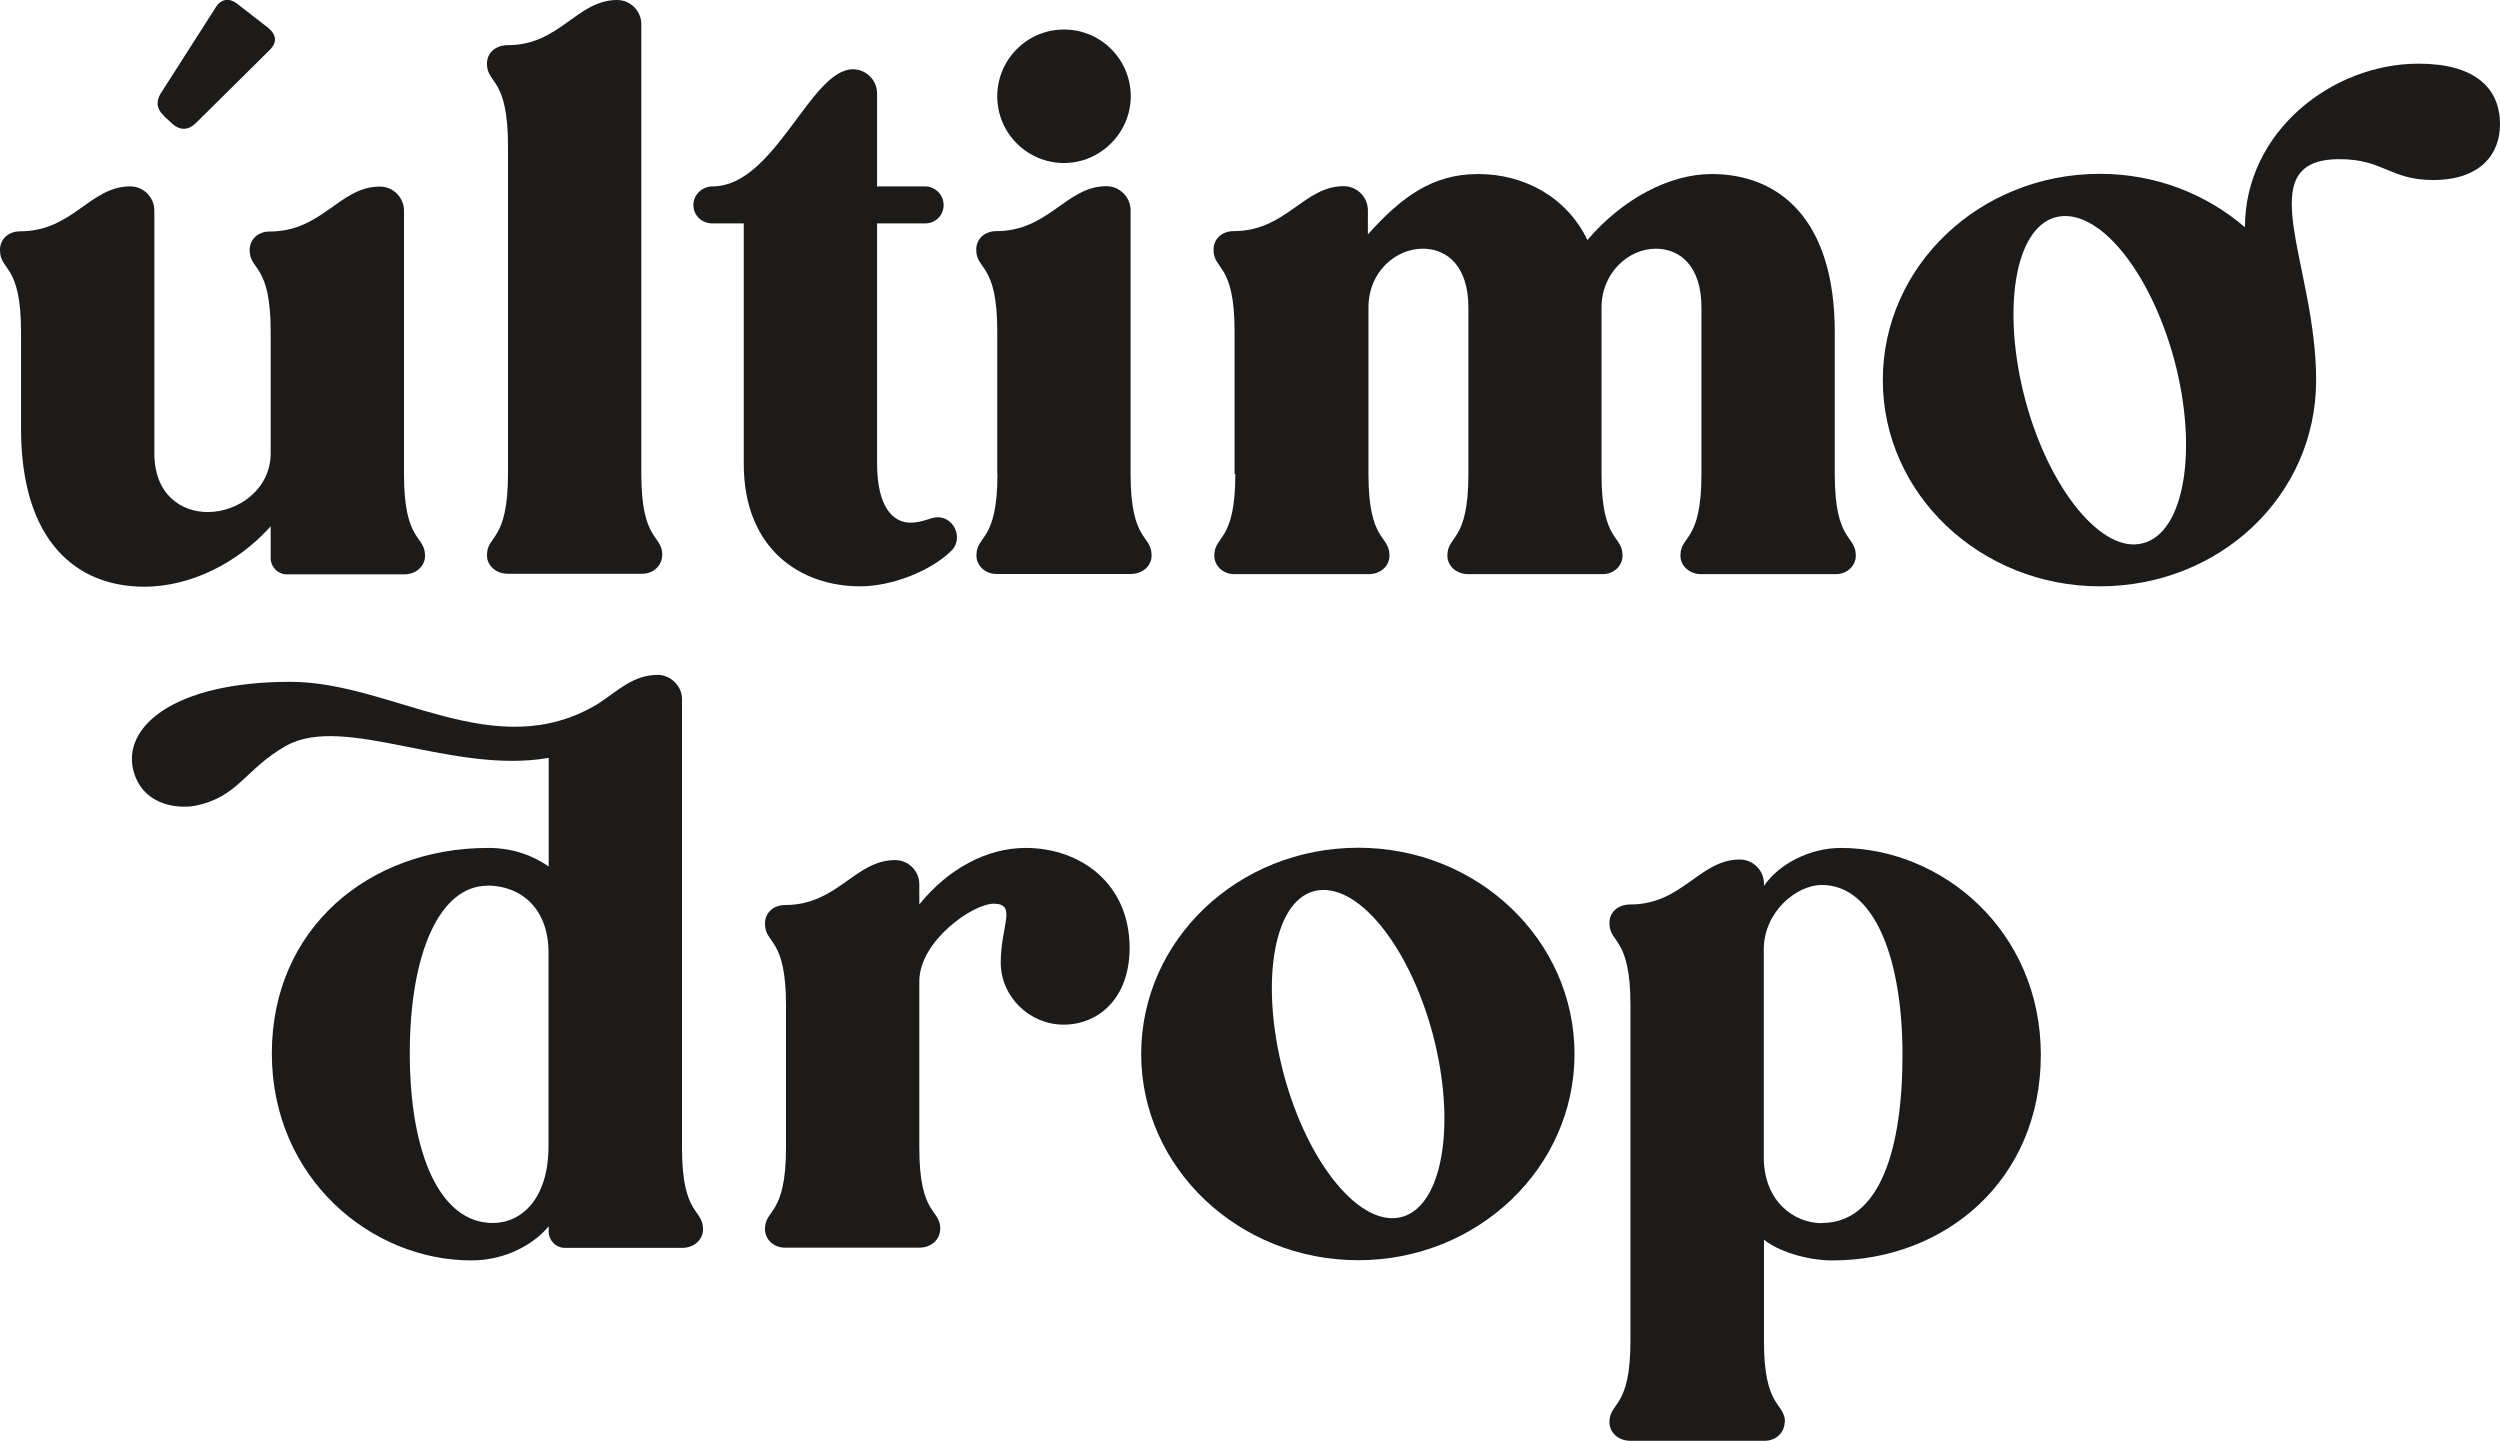 <?xml version="1.0" encoding="UTF-8"?>
<svg id="Camada_2" data-name="Camada 2" xmlns="http://www.w3.org/2000/svg" viewBox="0 0 129.58 74.68">
  <defs>
    <style>
      .cls-1 {
        fill: #1c1b1a;
        stroke-width: 0px;
      }
    </style>
  </defs>
  <g id="Camada_1-2" data-name="Camada 1">
    <g>
      <path class="cls-1" d="m0,12.95c0-.56.44-.96,1.04-.96,2.73,0,3.62-2.33,5.71-2.33.68,0,1.25.56,1.25,1.25v12.58c0,2.13,1.37,3.05,2.77,3.05,1.57,0,3.26-1.17,3.26-3.05v-6.31c0-3.54-1.09-3.13-1.09-4.22,0-.56.44-.96,1.04-.96,2.73,0,3.62-2.33,5.71-2.33.68,0,1.25.56,1.25,1.25v13.67c0,3.54,1.09,3.13,1.09,4.22,0,.52-.44.96-1.09.96h-6.07c-.48,0-.84-.4-.84-.84v-1.65c-1.73,1.93-4.18,3.13-6.55,3.13-3.5,0-6.39-2.33-6.39-8.2v-5.02c0-3.54-1.09-3.13-1.09-4.22Zm8.48-6.95l.48.44c.36.32.8.32,1.17-.04l3.86-3.82c.36-.36.36-.76-.08-1.13l-1.61-1.25c-.4-.32-.84-.28-1.13.2l-2.85,4.46c-.24.4-.2.8.16,1.12Z"/>
      <path class="cls-1" d="m34.32,28.78c0,.52-.44.96-1.04.96h-6.95c-.64,0-1.09-.44-1.09-.96,0-1.08,1.09-.68,1.09-4.22V7.56c0-3.58-1.09-3.18-1.09-4.26,0-.56.44-.96,1.09-.96C29.02,2.34,29.9,0,31.99,0c.68,0,1.25.56,1.25,1.25v23.31c0,3.54,1.09,3.13,1.09,4.22Z"/>
      <path class="cls-1" d="m49.28,28.58c-1.04,1-3.01,1.81-4.7,1.81-3.09,0-6.03-1.93-6.03-6.35v-12.46h-1.61c-.56,0-1-.4-1-.96,0-.52.44-.96,1-.96,3.22,0,5.06-6.07,7.27-6.07.68,0,1.25.56,1.25,1.25v4.82h2.49c.52,0,.96.44.96.96,0,.56-.44.96-.96.96h-2.49v12.42c0,2.37.88,3.09,1.73,3.09.64,0,1.04-.28,1.41-.28.56,0,1,.48,1,1.04,0,.28-.12.56-.32.72Z"/>
      <path class="cls-1" d="m51.69,24.56v-7.4c0-3.54-1.09-3.13-1.09-4.22,0-.56.44-.96,1.04-.96,2.73,0,3.62-2.33,5.71-2.33.68,0,1.25.56,1.25,1.25v13.67c0,3.54,1.09,3.13,1.09,4.22,0,.52-.44.96-1.09.96h-6.95c-.6,0-1.04-.44-1.04-.96,0-1.08,1.09-.68,1.09-4.22Zm0-19.57c0-1.89,1.53-3.46,3.46-3.46s3.46,1.57,3.46,3.46-1.57,3.46-3.46,3.46-3.46-1.53-3.46-3.46Z"/>
      <path class="cls-1" d="m63.99,24.56v-7.4c0-3.54-1.09-3.13-1.09-4.22,0-.56.44-.96,1.04-.96,2.73,0,3.62-2.33,5.71-2.33.68,0,1.25.56,1.25,1.25v1.25c1.73-1.93,3.34-3.13,5.71-3.13s4.58,1.17,5.67,3.42c1.81-2.13,4.26-3.42,6.43-3.42,3.5,0,6.39,2.33,6.39,8.2v7.36c0,3.54,1.09,3.13,1.09,4.22,0,.52-.44.96-1.05.96h-6.95c-.64,0-1.09-.44-1.09-.96,0-1.08,1.09-.68,1.09-4.22v-8.64c0-2.13-1.09-3.05-2.37-3.05-1.41,0-2.81,1.25-2.81,3.05v8.64c0,3.54,1.09,3.13,1.09,4.22,0,.52-.44.96-1.04.96h-6.95c-.64,0-1.09-.44-1.09-.96,0-1.08,1.09-.68,1.09-4.22v-8.64c0-2.13-1.09-3.05-2.37-3.05-1.37,0-2.81,1.17-2.81,3.05v8.64c0,3.54,1.09,3.13,1.09,4.22,0,.52-.44.96-1.09.96h-6.95c-.6,0-1.04-.44-1.04-.96,0-1.08,1.09-.68,1.09-4.22Z"/>
      <path class="cls-1" d="m108.84,9.01c2.89,0,5.51,1.04,7.52,2.77,0-4.94,4.5-8.48,9-8.48,2.85,0,4.22,1.21,4.22,3.14,0,1.57-1.04,2.89-3.46,2.89-2.25,0-2.57-1.08-4.86-1.08-4.74,0-1.21,5.43-1.21,11.45s-5.02,10.69-11.21,10.69-11.25-4.78-11.25-10.69,5.02-10.69,11.25-10.69Zm3.86,9.65c-1.29-4.74-4.02-7.96-6.15-7.4-2.13.56-2.81,4.82-1.57,9.49,1.25,4.66,4.02,8,6.11,7.4,2.13-.56,2.85-4.82,1.61-9.49Z"/>
      <path class="cls-1" d="m15.05,35.34c5.31,0,10.61,4.38,15.96,1.13,1.04-.68,1.81-1.49,3.09-1.49.64,0,1.25.56,1.25,1.25v23.27c0,3.54,1.09,3.13,1.09,4.22,0,.52-.44.96-1.09.96h-6.07c-.48,0-.84-.4-.84-.84v-.28c-.72.88-2.17,1.77-4.02,1.77-5.18,0-10.33-4.26-10.33-10.73s5.02-10.65,11.21-10.65c1.37,0,2.37.44,3.14.96v-5.63c-4.94.88-10.57-2.29-13.58-.64-2.17,1.21-2.49,2.69-4.78,3.13-.64.12-2.57.12-3.14-1.73-.68-2.29,1.97-4.7,8.12-4.7Zm10.21,10.57c-2.45,0-4.02,3.46-4.02,8.68s1.57,8.8,4.3,8.8c1.49,0,2.89-1.25,2.89-3.98v-10.05c0-2.25-1.41-3.46-3.18-3.46Z"/>
      <path class="cls-1" d="m48.73,63.71c0,.52-.44.96-1.09.96h-6.95c-.6,0-1.04-.44-1.04-.96,0-1.08,1.09-.68,1.09-4.22v-7.4c0-3.54-1.09-3.13-1.09-4.22,0-.56.44-.96,1.04-.96,2.73,0,3.62-2.33,5.71-2.33.68,0,1.25.56,1.25,1.25v1.05c1.49-1.85,3.5-2.93,5.51-2.93,2.85,0,5.39,1.85,5.39,5.18,0,2.65-1.65,3.98-3.42,3.98s-3.26-1.45-3.26-3.22c0-1.89.84-3.01-.32-3.05-1.09-.04-3.9,1.93-3.9,4.02v8.64c0,3.54,1.09,3.13,1.09,4.22Z"/>
      <path class="cls-1" d="m70.4,43.94c6.19,0,11.21,4.78,11.21,10.69s-5.02,10.69-11.21,10.69-11.25-4.78-11.25-10.69,5.02-10.69,11.25-10.69Zm-3.86,11.74c1.25,4.66,3.98,7.96,6.11,7.4,2.13-.56,2.85-4.82,1.61-9.49-1.25-4.66-3.98-7.96-6.15-7.4-2.13.56-2.81,4.82-1.57,9.49Z"/>
      <path class="cls-1" d="m92.5,73.72c0,.52-.44.96-1.04.96h-6.95c-.64,0-1.09-.44-1.09-.96,0-1.08,1.09-.68,1.09-4.22v-17.4c0-3.58-1.09-3.17-1.09-4.26,0-.56.44-.96,1.09-.96,2.69,0,3.58-2.33,5.67-2.33.68,0,1.25.56,1.25,1.25v.12c.76-1.13,2.37-1.97,3.98-1.97,5.22,0,10.37,4.26,10.37,10.73s-4.94,10.65-10.81,10.65c-1.37,0-2.89-.52-3.54-1.08v5.27c0,3.54,1.09,3.13,1.09,4.22Zm1.93-10.33c2.97,0,4.18-3.74,4.18-8.72s-1.45-8.8-4.18-8.8c-1.33,0-3.01,1.41-3.01,3.34v10.77c0,2.29,1.57,3.42,3.01,3.42Z"/>
    </g>
  </g>
</svg>